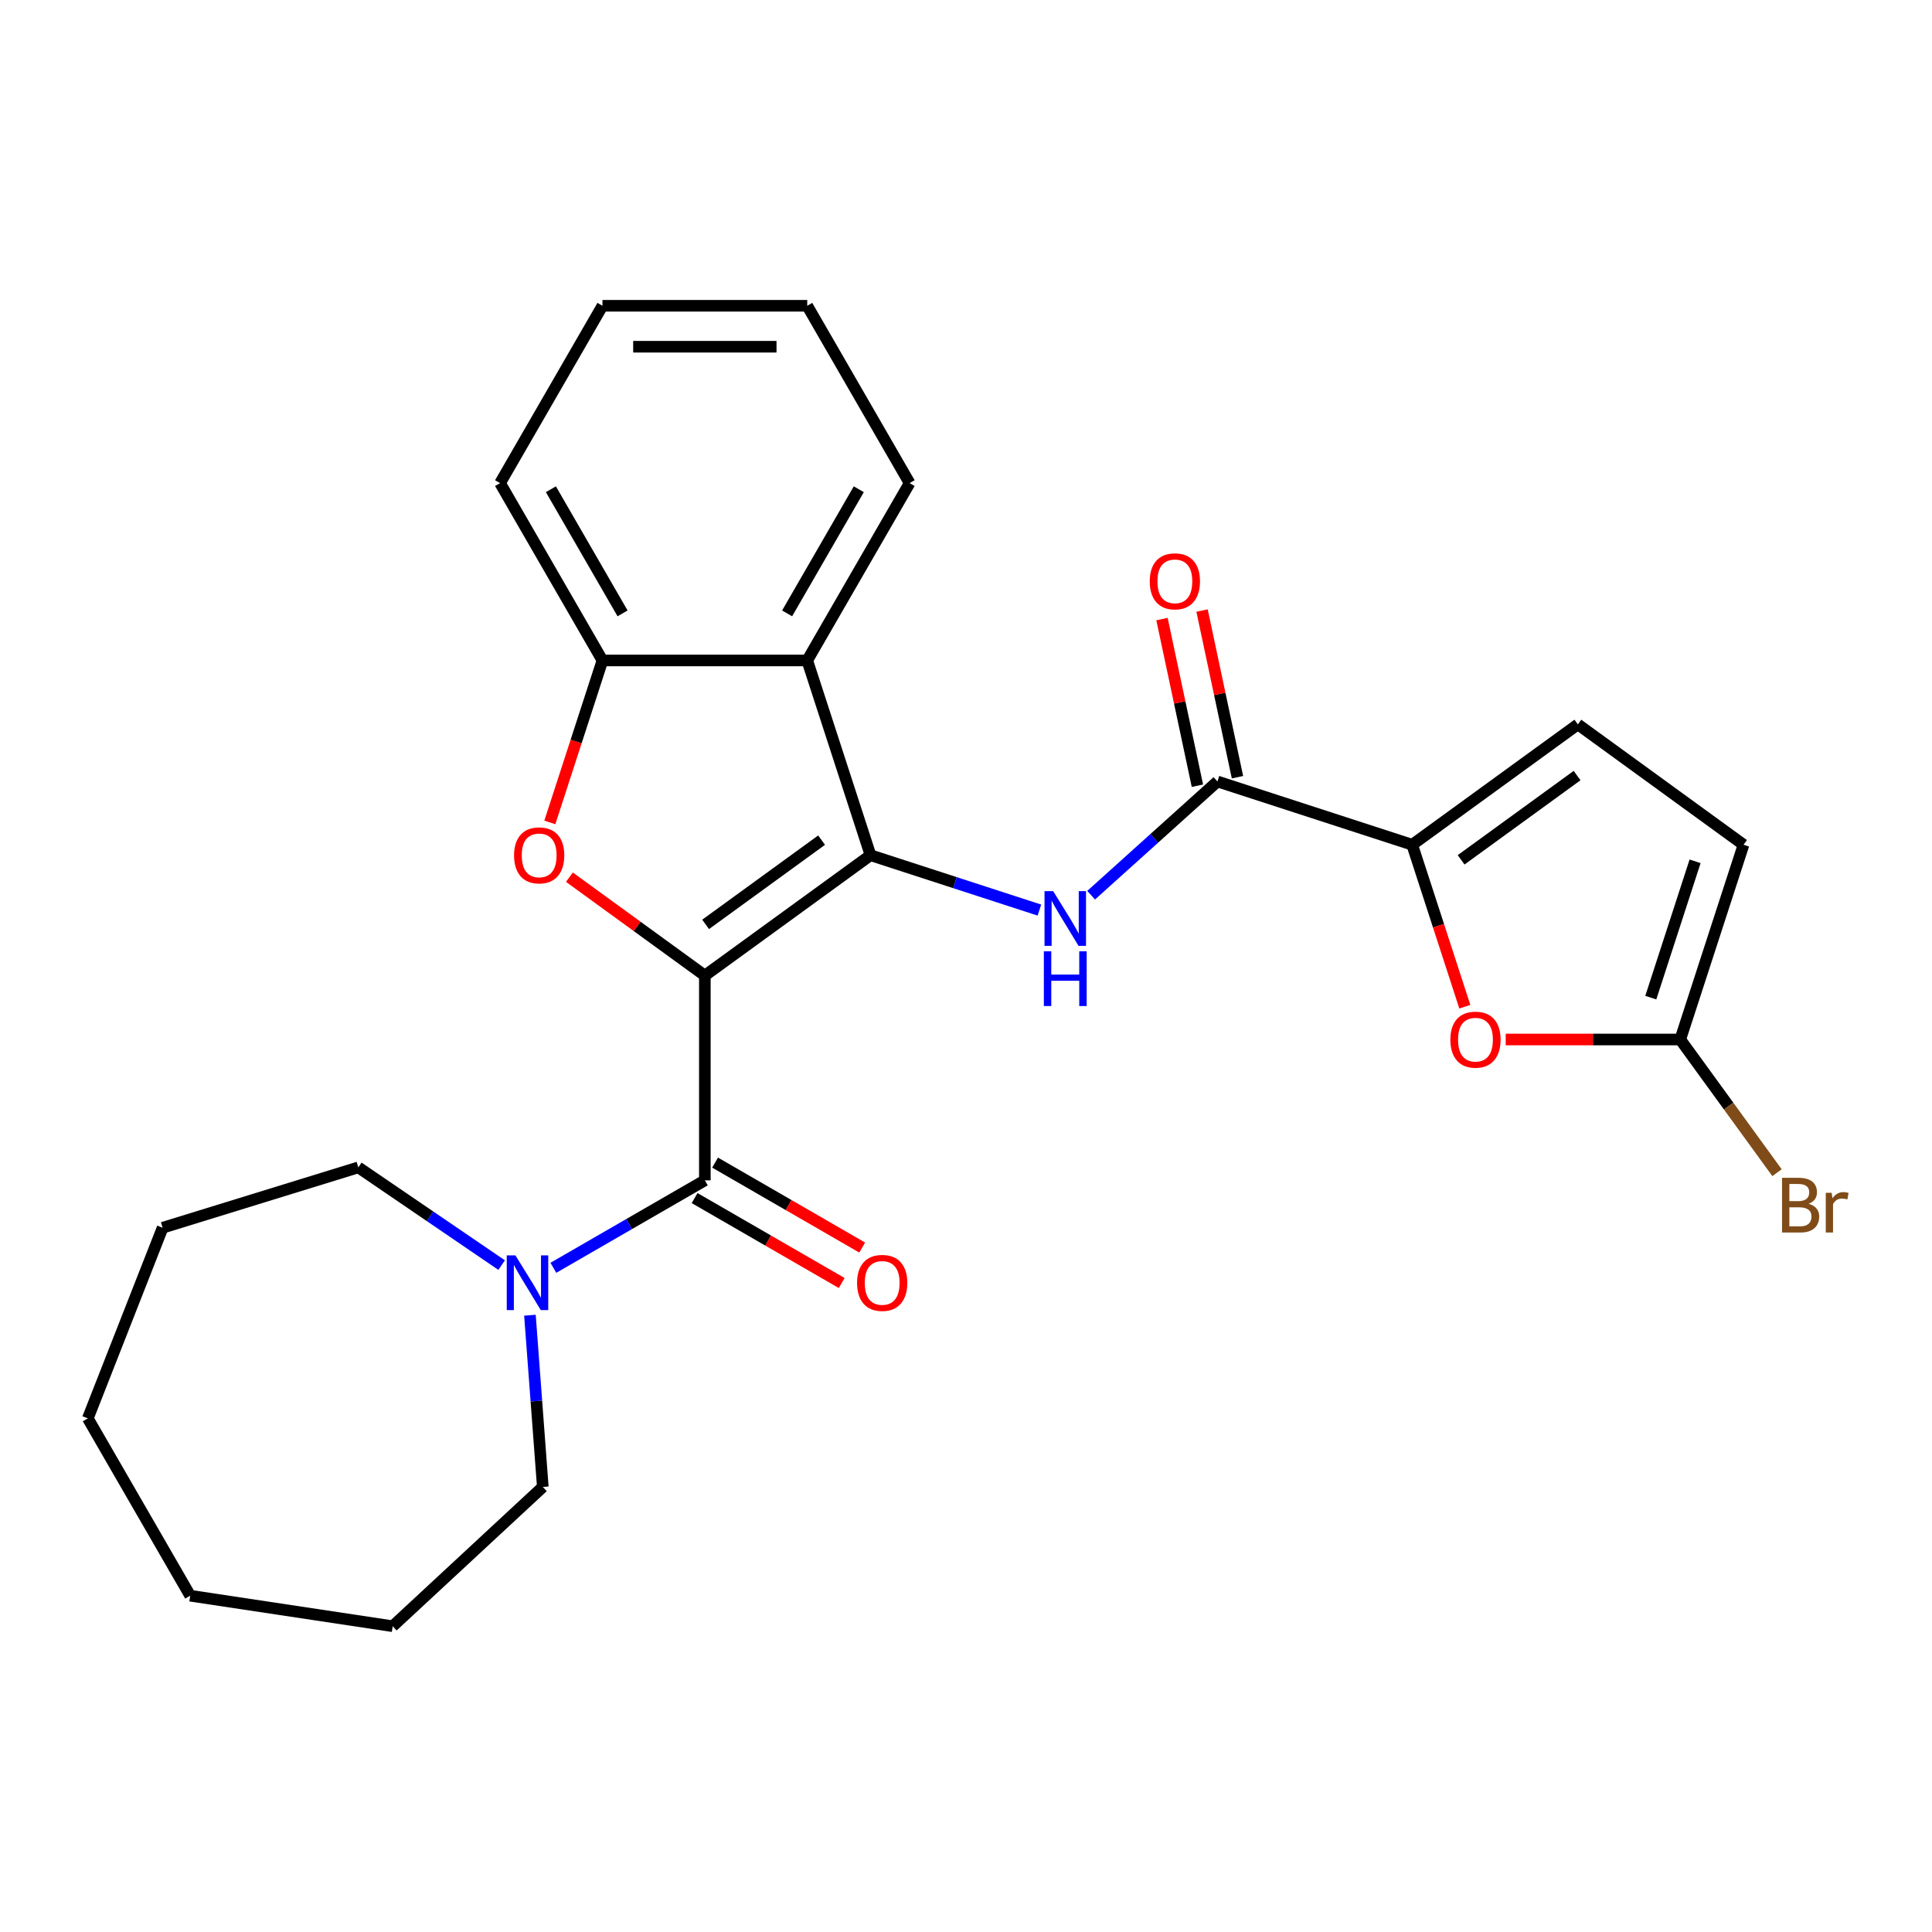 <?xml version='1.0' encoding='iso-8859-1'?>
<svg version='1.1' baseProfile='full'
              xmlns='http://www.w3.org/2000/svg'
                      xmlns:rdkit='http://www.rdkit.org/xml'
                      xmlns:xlink='http://www.w3.org/1999/xlink'
                  xml:space='preserve'
width='1000px' height='1000px' viewBox='0 0 1000 1000'>
<!-- END OF HEADER -->
<rect style='opacity:1.0;fill:#FFFFFF;stroke:none' width='1000' height='1000' x='0' y='0'> </rect>
<path class='bond-0' d='M 364.826,504.956 L 450.575,442.656' style='fill:none;fill-rule:evenodd;stroke:#000000;stroke-width:6px;stroke-linecap:butt;stroke-linejoin:miter;stroke-opacity:1' />
<path class='bond-0' d='M 365.228,478.461 L 425.253,434.851' style='fill:none;fill-rule:evenodd;stroke:#000000;stroke-width:6px;stroke-linecap:butt;stroke-linejoin:miter;stroke-opacity:1' />
<path class='bond-1' d='M 364.826,504.956 L 329.777,479.491' style='fill:none;fill-rule:evenodd;stroke:#000000;stroke-width:6px;stroke-linecap:butt;stroke-linejoin:miter;stroke-opacity:1' />
<path class='bond-1' d='M 329.777,479.491 L 294.727,454.026' style='fill:none;fill-rule:evenodd;stroke:#FF0000;stroke-width:6px;stroke-linecap:butt;stroke-linejoin:miter;stroke-opacity:1' />
<path class='bond-2' d='M 364.826,504.956 L 364.826,610.948' style='fill:none;fill-rule:evenodd;stroke:#000000;stroke-width:6px;stroke-linecap:butt;stroke-linejoin:miter;stroke-opacity:1' />
<path class='bond-3' d='M 450.575,442.656 L 494.282,456.857' style='fill:none;fill-rule:evenodd;stroke:#000000;stroke-width:6px;stroke-linecap:butt;stroke-linejoin:miter;stroke-opacity:1' />
<path class='bond-3' d='M 494.282,456.857 L 537.989,471.058' style='fill:none;fill-rule:evenodd;stroke:#0000FF;stroke-width:6px;stroke-linecap:butt;stroke-linejoin:miter;stroke-opacity:1' />
<path class='bond-4' d='M 450.575,442.656 L 417.822,341.852' style='fill:none;fill-rule:evenodd;stroke:#000000;stroke-width:6px;stroke-linecap:butt;stroke-linejoin:miter;stroke-opacity:1' />
<path class='bond-7' d='M 284.591,425.686 L 298.211,383.769' style='fill:none;fill-rule:evenodd;stroke:#FF0000;stroke-width:6px;stroke-linecap:butt;stroke-linejoin:miter;stroke-opacity:1' />
<path class='bond-7' d='M 298.211,383.769 L 311.83,341.852' style='fill:none;fill-rule:evenodd;stroke:#000000;stroke-width:6px;stroke-linecap:butt;stroke-linejoin:miter;stroke-opacity:1' />
<path class='bond-9' d='M 364.826,610.948 L 325.625,633.58' style='fill:none;fill-rule:evenodd;stroke:#000000;stroke-width:6px;stroke-linecap:butt;stroke-linejoin:miter;stroke-opacity:1' />
<path class='bond-9' d='M 325.625,633.58 L 286.424,656.213' style='fill:none;fill-rule:evenodd;stroke:#0000FF;stroke-width:6px;stroke-linecap:butt;stroke-linejoin:miter;stroke-opacity:1' />
<path class='bond-13' d='M 359.527,620.127 L 397.597,642.107' style='fill:none;fill-rule:evenodd;stroke:#000000;stroke-width:6px;stroke-linecap:butt;stroke-linejoin:miter;stroke-opacity:1' />
<path class='bond-13' d='M 397.597,642.107 L 435.668,664.087' style='fill:none;fill-rule:evenodd;stroke:#FF0000;stroke-width:6px;stroke-linecap:butt;stroke-linejoin:miter;stroke-opacity:1' />
<path class='bond-13' d='M 370.126,601.768 L 408.197,623.749' style='fill:none;fill-rule:evenodd;stroke:#000000;stroke-width:6px;stroke-linecap:butt;stroke-linejoin:miter;stroke-opacity:1' />
<path class='bond-13' d='M 408.197,623.749 L 446.267,645.729' style='fill:none;fill-rule:evenodd;stroke:#FF0000;stroke-width:6px;stroke-linecap:butt;stroke-linejoin:miter;stroke-opacity:1' />
<path class='bond-6' d='M 564.769,463.353 L 597.458,433.92' style='fill:none;fill-rule:evenodd;stroke:#0000FF;stroke-width:6px;stroke-linecap:butt;stroke-linejoin:miter;stroke-opacity:1' />
<path class='bond-6' d='M 597.458,433.92 L 630.146,404.487' style='fill:none;fill-rule:evenodd;stroke:#000000;stroke-width:6px;stroke-linecap:butt;stroke-linejoin:miter;stroke-opacity:1' />
<path class='bond-16' d='M 417.822,341.852 L 470.818,250.06' style='fill:none;fill-rule:evenodd;stroke:#000000;stroke-width:6px;stroke-linecap:butt;stroke-linejoin:miter;stroke-opacity:1' />
<path class='bond-16' d='M 407.413,317.484 L 444.51,253.23' style='fill:none;fill-rule:evenodd;stroke:#000000;stroke-width:6px;stroke-linecap:butt;stroke-linejoin:miter;stroke-opacity:1' />
<path class='bond-26' d='M 417.822,341.852 L 311.83,341.852' style='fill:none;fill-rule:evenodd;stroke:#000000;stroke-width:6px;stroke-linecap:butt;stroke-linejoin:miter;stroke-opacity:1' />
<path class='bond-5' d='M 730.95,437.24 L 630.146,404.487' style='fill:none;fill-rule:evenodd;stroke:#000000;stroke-width:6px;stroke-linecap:butt;stroke-linejoin:miter;stroke-opacity:1' />
<path class='bond-8' d='M 730.95,437.24 L 744.57,479.157' style='fill:none;fill-rule:evenodd;stroke:#000000;stroke-width:6px;stroke-linecap:butt;stroke-linejoin:miter;stroke-opacity:1' />
<path class='bond-8' d='M 744.57,479.157 L 758.19,521.074' style='fill:none;fill-rule:evenodd;stroke:#FF0000;stroke-width:6px;stroke-linecap:butt;stroke-linejoin:miter;stroke-opacity:1' />
<path class='bond-11' d='M 730.95,437.24 L 816.699,374.94' style='fill:none;fill-rule:evenodd;stroke:#000000;stroke-width:6px;stroke-linecap:butt;stroke-linejoin:miter;stroke-opacity:1' />
<path class='bond-11' d='M 756.273,445.045 L 816.297,401.434' style='fill:none;fill-rule:evenodd;stroke:#000000;stroke-width:6px;stroke-linecap:butt;stroke-linejoin:miter;stroke-opacity:1' />
<path class='bond-14' d='M 640.514,402.283 L 631.346,359.15' style='fill:none;fill-rule:evenodd;stroke:#000000;stroke-width:6px;stroke-linecap:butt;stroke-linejoin:miter;stroke-opacity:1' />
<path class='bond-14' d='M 631.346,359.15 L 622.177,316.017' style='fill:none;fill-rule:evenodd;stroke:#FF0000;stroke-width:6px;stroke-linecap:butt;stroke-linejoin:miter;stroke-opacity:1' />
<path class='bond-14' d='M 619.779,406.69 L 610.611,363.558' style='fill:none;fill-rule:evenodd;stroke:#000000;stroke-width:6px;stroke-linecap:butt;stroke-linejoin:miter;stroke-opacity:1' />
<path class='bond-14' d='M 610.611,363.558 L 601.442,320.425' style='fill:none;fill-rule:evenodd;stroke:#FF0000;stroke-width:6px;stroke-linecap:butt;stroke-linejoin:miter;stroke-opacity:1' />
<path class='bond-19' d='M 311.83,341.852 L 258.835,250.06' style='fill:none;fill-rule:evenodd;stroke:#000000;stroke-width:6px;stroke-linecap:butt;stroke-linejoin:miter;stroke-opacity:1' />
<path class='bond-19' d='M 322.239,317.484 L 285.142,253.23' style='fill:none;fill-rule:evenodd;stroke:#000000;stroke-width:6px;stroke-linecap:butt;stroke-linejoin:miter;stroke-opacity:1' />
<path class='bond-10' d='M 779.353,538.044 L 824.524,538.044' style='fill:none;fill-rule:evenodd;stroke:#FF0000;stroke-width:6px;stroke-linecap:butt;stroke-linejoin:miter;stroke-opacity:1' />
<path class='bond-10' d='M 824.524,538.044 L 869.695,538.044' style='fill:none;fill-rule:evenodd;stroke:#000000;stroke-width:6px;stroke-linecap:butt;stroke-linejoin:miter;stroke-opacity:1' />
<path class='bond-17' d='M 274.294,680.753 L 277.625,725.196' style='fill:none;fill-rule:evenodd;stroke:#0000FF;stroke-width:6px;stroke-linecap:butt;stroke-linejoin:miter;stroke-opacity:1' />
<path class='bond-17' d='M 277.625,725.196 L 280.955,769.639' style='fill:none;fill-rule:evenodd;stroke:#000000;stroke-width:6px;stroke-linecap:butt;stroke-linejoin:miter;stroke-opacity:1' />
<path class='bond-18' d='M 259.645,654.814 L 222.553,629.525' style='fill:none;fill-rule:evenodd;stroke:#0000FF;stroke-width:6px;stroke-linecap:butt;stroke-linejoin:miter;stroke-opacity:1' />
<path class='bond-18' d='M 222.553,629.525 L 185.46,604.236' style='fill:none;fill-rule:evenodd;stroke:#000000;stroke-width:6px;stroke-linecap:butt;stroke-linejoin:miter;stroke-opacity:1' />
<path class='bond-15' d='M 869.695,538.044 L 894.739,572.513' style='fill:none;fill-rule:evenodd;stroke:#000000;stroke-width:6px;stroke-linecap:butt;stroke-linejoin:miter;stroke-opacity:1' />
<path class='bond-15' d='M 894.739,572.513 L 919.782,606.983' style='fill:none;fill-rule:evenodd;stroke:#7F4C19;stroke-width:6px;stroke-linecap:butt;stroke-linejoin:miter;stroke-opacity:1' />
<path class='bond-29' d='M 869.695,538.044 L 902.448,437.24' style='fill:none;fill-rule:evenodd;stroke:#000000;stroke-width:6px;stroke-linecap:butt;stroke-linejoin:miter;stroke-opacity:1' />
<path class='bond-29' d='M 854.447,516.373 L 877.374,445.81' style='fill:none;fill-rule:evenodd;stroke:#000000;stroke-width:6px;stroke-linecap:butt;stroke-linejoin:miter;stroke-opacity:1' />
<path class='bond-12' d='M 816.699,374.94 L 902.448,437.24' style='fill:none;fill-rule:evenodd;stroke:#000000;stroke-width:6px;stroke-linecap:butt;stroke-linejoin:miter;stroke-opacity:1' />
<path class='bond-20' d='M 470.818,250.06 L 417.822,158.269' style='fill:none;fill-rule:evenodd;stroke:#000000;stroke-width:6px;stroke-linecap:butt;stroke-linejoin:miter;stroke-opacity:1' />
<path class='bond-22' d='M 280.955,769.639 L 203.258,841.731' style='fill:none;fill-rule:evenodd;stroke:#000000;stroke-width:6px;stroke-linecap:butt;stroke-linejoin:miter;stroke-opacity:1' />
<path class='bond-21' d='M 185.46,604.236 L 84.178,635.478' style='fill:none;fill-rule:evenodd;stroke:#000000;stroke-width:6px;stroke-linecap:butt;stroke-linejoin:miter;stroke-opacity:1' />
<path class='bond-23' d='M 258.835,250.06 L 311.83,158.269' style='fill:none;fill-rule:evenodd;stroke:#000000;stroke-width:6px;stroke-linecap:butt;stroke-linejoin:miter;stroke-opacity:1' />
<path class='bond-27' d='M 417.822,158.269 L 311.83,158.269' style='fill:none;fill-rule:evenodd;stroke:#000000;stroke-width:6px;stroke-linecap:butt;stroke-linejoin:miter;stroke-opacity:1' />
<path class='bond-27' d='M 401.923,179.467 L 327.729,179.467' style='fill:none;fill-rule:evenodd;stroke:#000000;stroke-width:6px;stroke-linecap:butt;stroke-linejoin:miter;stroke-opacity:1' />
<path class='bond-25' d='M 84.178,635.478 L 45.455,734.143' style='fill:none;fill-rule:evenodd;stroke:#000000;stroke-width:6px;stroke-linecap:butt;stroke-linejoin:miter;stroke-opacity:1' />
<path class='bond-24' d='M 203.258,841.731 L 98.45,825.934' style='fill:none;fill-rule:evenodd;stroke:#000000;stroke-width:6px;stroke-linecap:butt;stroke-linejoin:miter;stroke-opacity:1' />
<path class='bond-28' d='M 98.45,825.934 L 45.455,734.143' style='fill:none;fill-rule:evenodd;stroke:#000000;stroke-width:6px;stroke-linecap:butt;stroke-linejoin:miter;stroke-opacity:1' />
<path  class='atom-2' d='M 266.077 442.736
Q 266.077 435.936, 269.437 432.136
Q 272.797 428.336, 279.077 428.336
Q 285.357 428.336, 288.717 432.136
Q 292.077 435.936, 292.077 442.736
Q 292.077 449.616, 288.677 453.536
Q 285.277 457.416, 279.077 457.416
Q 272.837 457.416, 269.437 453.536
Q 266.077 449.656, 266.077 442.736
M 279.077 454.216
Q 283.397 454.216, 285.717 451.336
Q 288.077 448.416, 288.077 442.736
Q 288.077 437.176, 285.717 434.376
Q 283.397 431.536, 279.077 431.536
Q 274.757 431.536, 272.397 434.336
Q 270.077 437.136, 270.077 442.736
Q 270.077 448.456, 272.397 451.336
Q 274.757 454.216, 279.077 454.216
' fill='#FF0000'/>
<path  class='atom-4' d='M 545.119 461.249
L 554.399 476.249
Q 555.319 477.729, 556.799 480.409
Q 558.279 483.089, 558.359 483.249
L 558.359 461.249
L 562.119 461.249
L 562.119 489.569
L 558.239 489.569
L 548.279 473.169
Q 547.119 471.249, 545.879 469.049
Q 544.679 466.849, 544.319 466.169
L 544.319 489.569
L 540.639 489.569
L 540.639 461.249
L 545.119 461.249
' fill='#0000FF'/>
<path  class='atom-4' d='M 540.299 492.401
L 544.139 492.401
L 544.139 504.441
L 558.619 504.441
L 558.619 492.401
L 562.459 492.401
L 562.459 520.721
L 558.619 520.721
L 558.619 507.641
L 544.139 507.641
L 544.139 520.721
L 540.299 520.721
L 540.299 492.401
' fill='#0000FF'/>
<path  class='atom-9' d='M 750.703 538.124
Q 750.703 531.324, 754.063 527.524
Q 757.423 523.724, 763.703 523.724
Q 769.983 523.724, 773.343 527.524
Q 776.703 531.324, 776.703 538.124
Q 776.703 545.004, 773.303 548.924
Q 769.903 552.804, 763.703 552.804
Q 757.463 552.804, 754.063 548.924
Q 750.703 545.044, 750.703 538.124
M 763.703 549.604
Q 768.023 549.604, 770.343 546.724
Q 772.703 543.804, 772.703 538.124
Q 772.703 532.564, 770.343 529.764
Q 768.023 526.924, 763.703 526.924
Q 759.383 526.924, 757.023 529.724
Q 754.703 532.524, 754.703 538.124
Q 754.703 543.844, 757.023 546.724
Q 759.383 549.604, 763.703 549.604
' fill='#FF0000'/>
<path  class='atom-10' d='M 266.775 649.783
L 276.055 664.783
Q 276.975 666.263, 278.455 668.943
Q 279.935 671.623, 280.015 671.783
L 280.015 649.783
L 283.775 649.783
L 283.775 678.103
L 279.895 678.103
L 269.935 661.703
Q 268.775 659.783, 267.535 657.583
Q 266.335 655.383, 265.975 654.703
L 265.975 678.103
L 262.295 678.103
L 262.295 649.783
L 266.775 649.783
' fill='#0000FF'/>
<path  class='atom-14' d='M 443.618 664.023
Q 443.618 657.223, 446.978 653.423
Q 450.338 649.623, 456.618 649.623
Q 462.898 649.623, 466.258 653.423
Q 469.618 657.223, 469.618 664.023
Q 469.618 670.903, 466.218 674.823
Q 462.818 678.703, 456.618 678.703
Q 450.378 678.703, 446.978 674.823
Q 443.618 670.943, 443.618 664.023
M 456.618 675.503
Q 460.938 675.503, 463.258 672.623
Q 465.618 669.703, 465.618 664.023
Q 465.618 658.463, 463.258 655.663
Q 460.938 652.823, 456.618 652.823
Q 452.298 652.823, 449.938 655.623
Q 447.618 658.423, 447.618 664.023
Q 447.618 669.743, 449.938 672.623
Q 452.298 675.503, 456.618 675.503
' fill='#FF0000'/>
<path  class='atom-15' d='M 595.109 300.891
Q 595.109 294.091, 598.469 290.291
Q 601.829 286.491, 608.109 286.491
Q 614.389 286.491, 617.749 290.291
Q 621.109 294.091, 621.109 300.891
Q 621.109 307.771, 617.709 311.691
Q 614.309 315.571, 608.109 315.571
Q 601.869 315.571, 598.469 311.691
Q 595.109 307.811, 595.109 300.891
M 608.109 312.371
Q 612.429 312.371, 614.749 309.491
Q 617.109 306.571, 617.109 300.891
Q 617.109 295.331, 614.749 292.531
Q 612.429 289.691, 608.109 289.691
Q 603.789 289.691, 601.429 292.491
Q 599.109 295.291, 599.109 300.891
Q 599.109 306.611, 601.429 309.491
Q 603.789 312.371, 608.109 312.371
' fill='#FF0000'/>
<path  class='atom-16' d='M 936.135 623.073
Q 938.855 623.833, 940.215 625.513
Q 941.615 627.153, 941.615 629.593
Q 941.615 633.513, 939.095 635.753
Q 936.615 637.953, 931.895 637.953
L 922.375 637.953
L 922.375 609.633
L 930.735 609.633
Q 935.575 609.633, 938.015 611.593
Q 940.455 613.553, 940.455 617.153
Q 940.455 621.433, 936.135 623.073
M 926.175 612.833
L 926.175 621.713
L 930.735 621.713
Q 933.535 621.713, 934.975 620.593
Q 936.455 619.433, 936.455 617.153
Q 936.455 612.833, 930.735 612.833
L 926.175 612.833
M 931.895 634.753
Q 934.655 634.753, 936.135 633.433
Q 937.615 632.113, 937.615 629.593
Q 937.615 627.273, 935.975 626.113
Q 934.375 624.913, 931.295 624.913
L 926.175 624.913
L 926.175 634.753
L 931.895 634.753
' fill='#7F4C19'/>
<path  class='atom-16' d='M 948.055 617.393
L 948.495 620.233
Q 950.655 617.033, 954.175 617.033
Q 955.295 617.033, 956.815 617.433
L 956.215 620.793
Q 954.495 620.393, 953.535 620.393
Q 951.855 620.393, 950.735 621.073
Q 949.655 621.713, 948.775 623.273
L 948.775 637.953
L 945.015 637.953
L 945.015 617.393
L 948.055 617.393
' fill='#7F4C19'/>
</svg>
